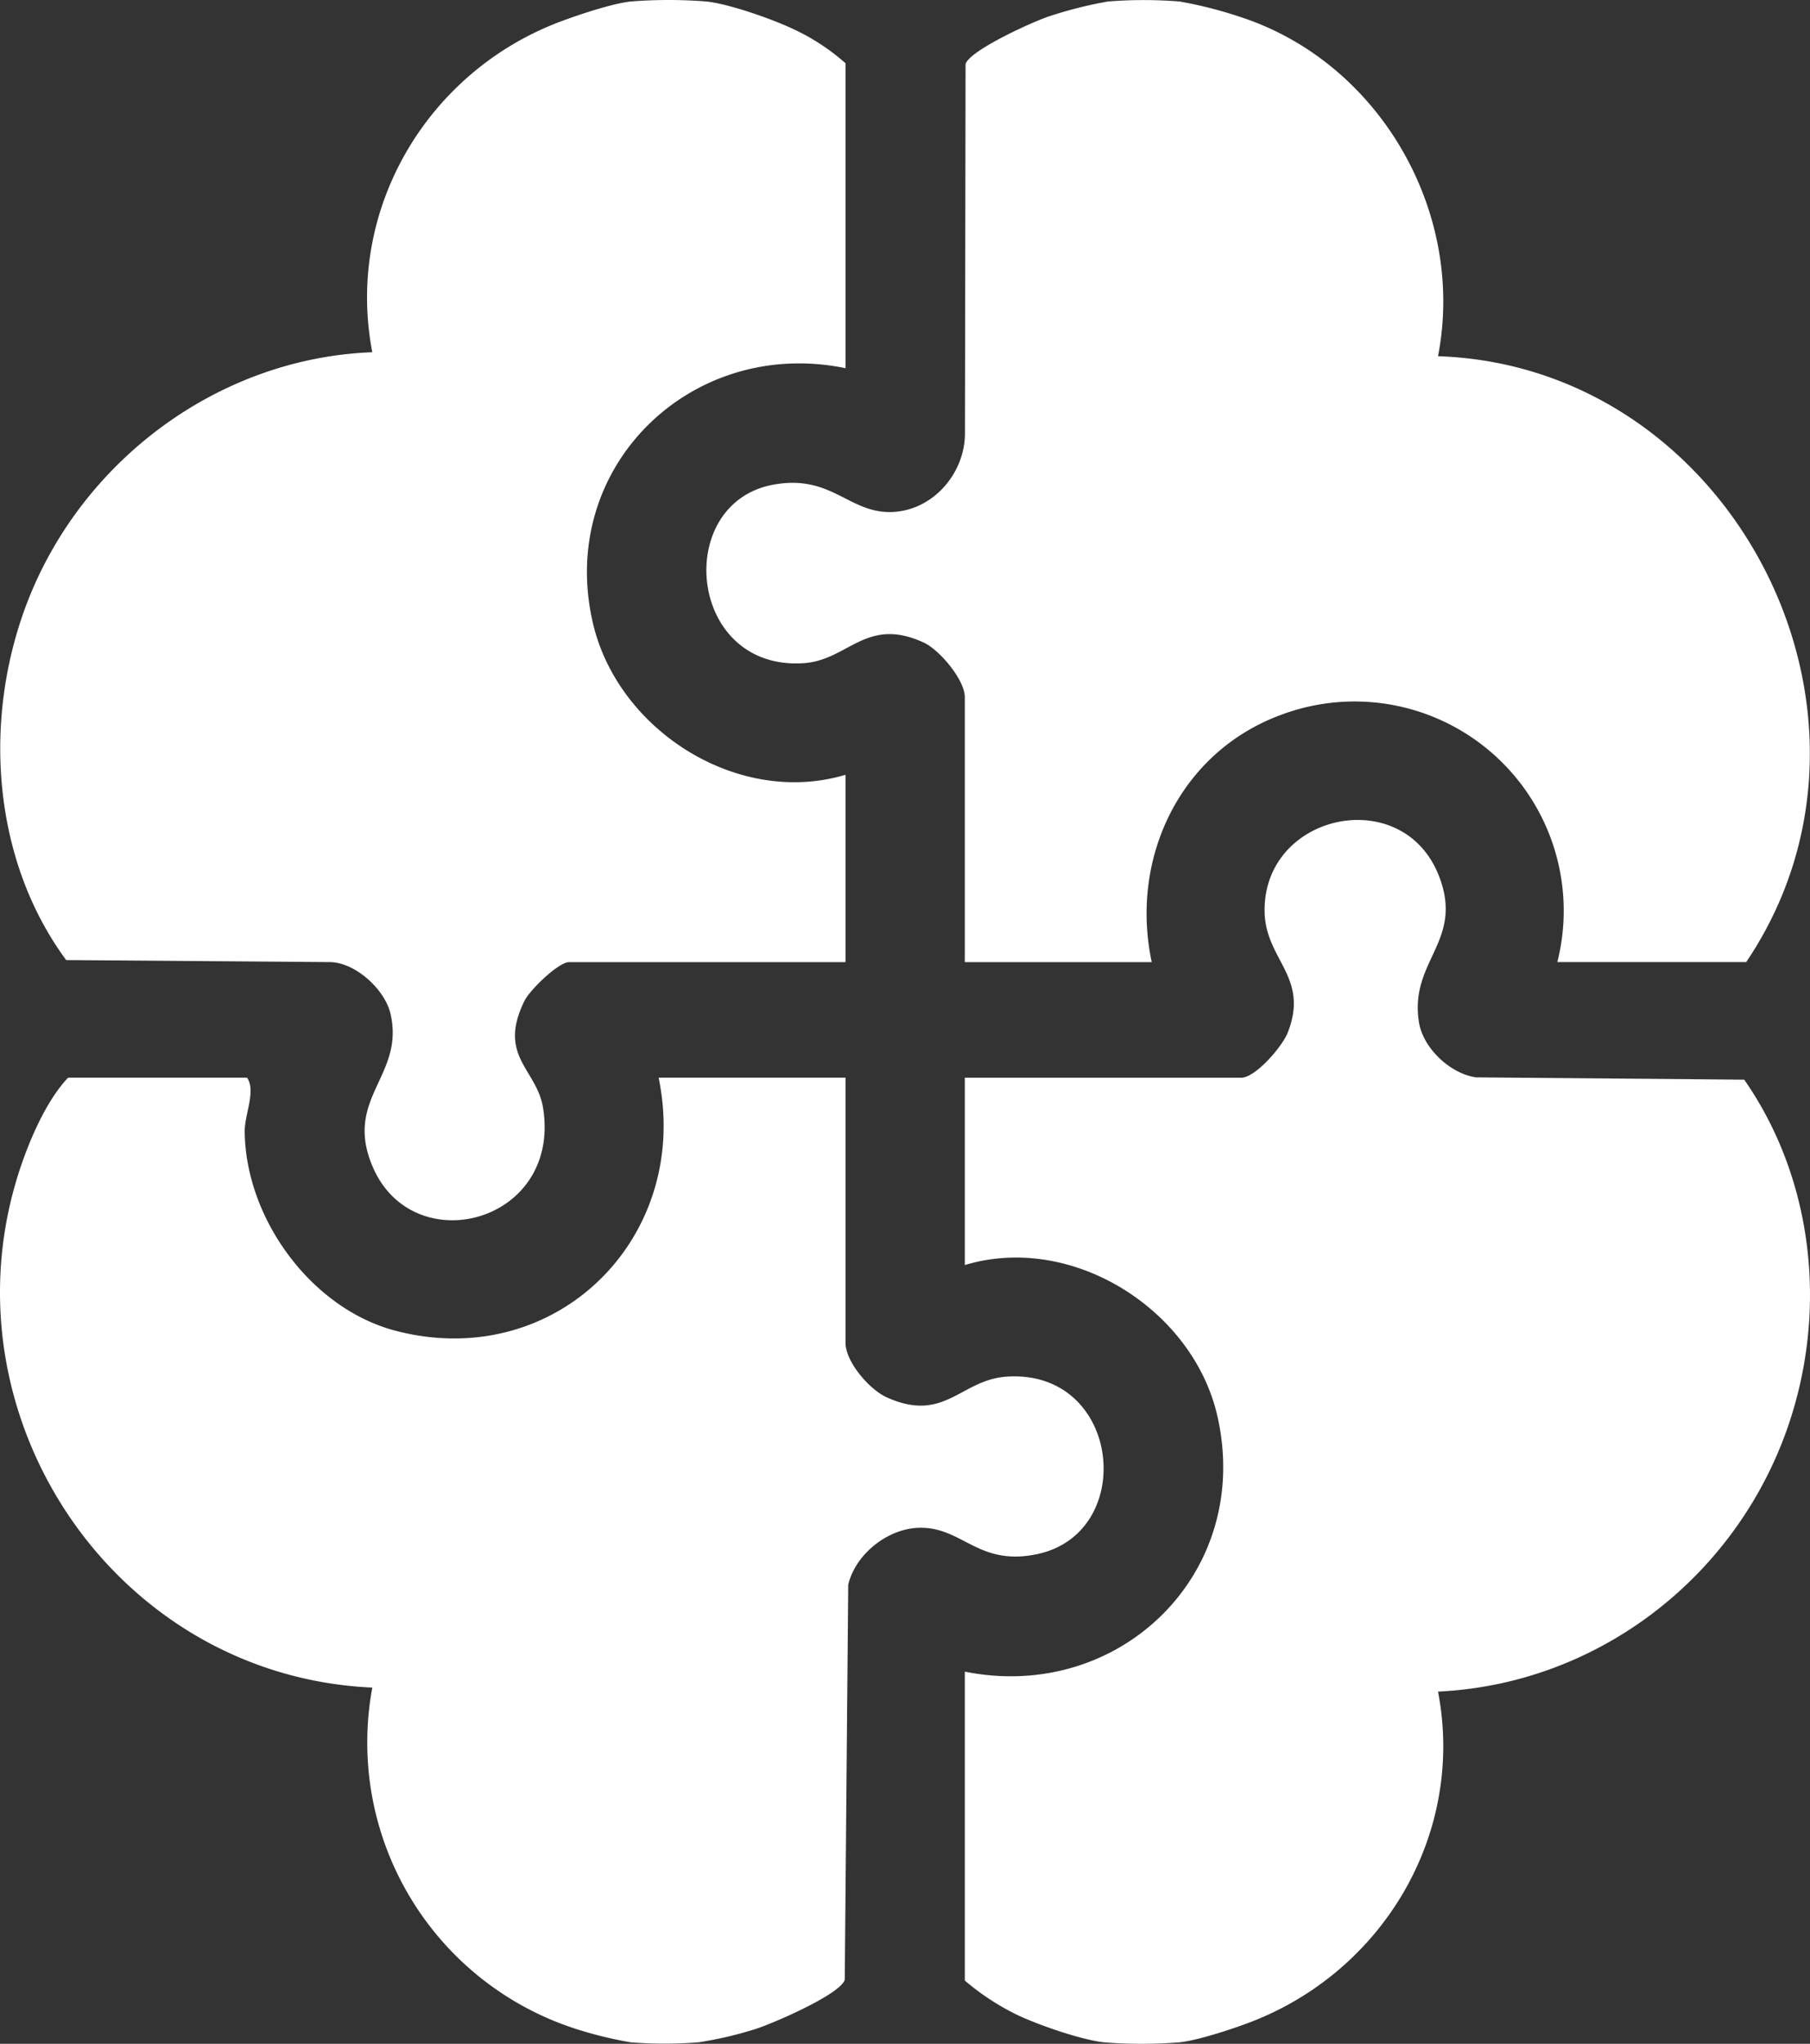 <svg xmlns="http://www.w3.org/2000/svg" xmlns:xlink="http://www.w3.org/1999/xlink" width="340.711" height="384.562" viewBox="0 0 340.711 384.562">
  <rect x="0" y="0" width="340.711" height="384.562" fill="#333333" stroke="none"/>
  <defs>
    <clipPath id="clip-path">
      <rect id="Rectangle_6" data-name="Rectangle 6" width="340.711" height="384.562" transform="translate(108.987 401.72)" fill="#fff"/>
    </clipPath>
  </defs>
  <g id="Group_12" data-name="Group 12" transform="translate(-108.987 -401.72)">
    <g id="Group_11" data-name="Group 11" clip-path="url(#clip-path)">
      <g id="Group_10" data-name="Group 10">
        <g id="Group_9" data-name="Group 9" clip-path="url(#clip-path)">
          <path id="Path_13" data-name="Path 13" d="M316.8,786c-4.257-.458-12.228-3.226-16.233-5.11a46.583,46.583,0,0,1-9.966-6.515V716.252c29.139,5.845,54.228-18.521,47.558-48.026-4.564-20.189-27.469-34.568-47.558-28.474V604.5h52.024c2.688,0,7.722-5.842,8.758-8.475,4.147-10.541-4.2-13.617-4.35-22.774-.3-18.464,25.938-24.2,32.794-6.776,4.88,12.406-5.707,16.029-3.712,27.721.824,4.827,5.934,9.583,10.739,10.238l50.466.436c13.251,19.059,15.748,44.018,8.038,65.814-9.926,28.062-35.8,47.926-65.68,49.321,5.12,26.587-10.164,52.4-34.985,62.067-3.483,1.356-10.136,3.548-13.671,3.928a90.521,90.521,0,0,1-14.222,0" fill="#fff"/>
          <path id="Path_14" data-name="Path 14" d="M227.725,786a74.8,74.8,0,0,1-9.38-2.227,56.609,56.609,0,0,1-39.275-64.519c-49.979-2.261-83.107-54.055-65.14-100.9,1.777-4.632,4.492-10.316,7.877-13.858h33.684c1.721,2.511-.468,6.889-.439,10.121.144,16.382,12.542,33.4,28.493,37.52,30.135,7.794,55.639-17.578,49.42-47.641h35.181v49.875c0,3.58,4.479,8.782,7.73,10.255,10.927,4.948,13.9-3.294,22.6-3.879,21.612-1.455,24.722,29.5,5.64,33.417-11.08,2.274-13.929-5.183-22.125-4.978-5.938.148-11.958,4.962-13.335,10.7l-.654,74.345c-.842,2.769-13.769,8.339-16.913,9.3A70.95,70.95,0,0,1,240.45,786a82.909,82.909,0,0,1-12.725,0" fill="#fff"/>
          <path id="Path_15" data-name="Path 15" d="M241.947,402c4.319.465,12.157,3.221,16.222,5.122a40.468,40.468,0,0,1,9.977,6.5V471c-29.01-5.98-54.41,18.632-47.539,48.007,4.717,20.168,27.313,34.562,47.539,28.493v35.25H216.122c-2.006,0-7.411,5.246-8.423,7.311-5.109,10.421,2.338,12.8,3.512,20.11,3.474,21.635-24.391,28.953-32.057,11.12-5.571-12.957,6.073-17.08,3.336-28.843-1.051-4.518-6.515-9.561-11.278-9.7l-49.768-.385c-14-18.966-15.737-45.485-7.322-67.313,10.311-26.744,36.063-45.963,64.945-47.055-5.154-26.8,10.353-52.868,35.539-62.264,3.427-1.279,9.668-3.36,13.119-3.731a90.514,90.514,0,0,1,14.222,0" fill="#fff"/>
          <path id="Path_16" data-name="Path 16" d="M331.023,402a79.054,79.054,0,0,1,11.628,2.975c26.07,8.586,42.289,36.721,37.027,63.771,55.608,1.859,89.284,67.618,58.012,114H402.134A39.368,39.368,0,0,0,350.1,536.236c-18.947,6.987-28.489,26.925-24.312,46.516H290.6V532.877c0-3.205-4.718-8.863-7.732-10.253-10.856-5-14.155,3.316-22.6,3.877-21.816,1.451-24.636-30.025-5.793-33.571,10.962-2.062,14.23,5.333,22.278,5.132,7.735-.193,13.8-7.147,13.874-14.658l.115-69.636c.787-2.589,12.778-8.024,15.74-8.979A78.672,78.672,0,0,1,317.549,402a85.365,85.365,0,0,1,13.474,0" fill="#fff"/>
        </g>
      </g>
    </g>
  </g>
</svg>

